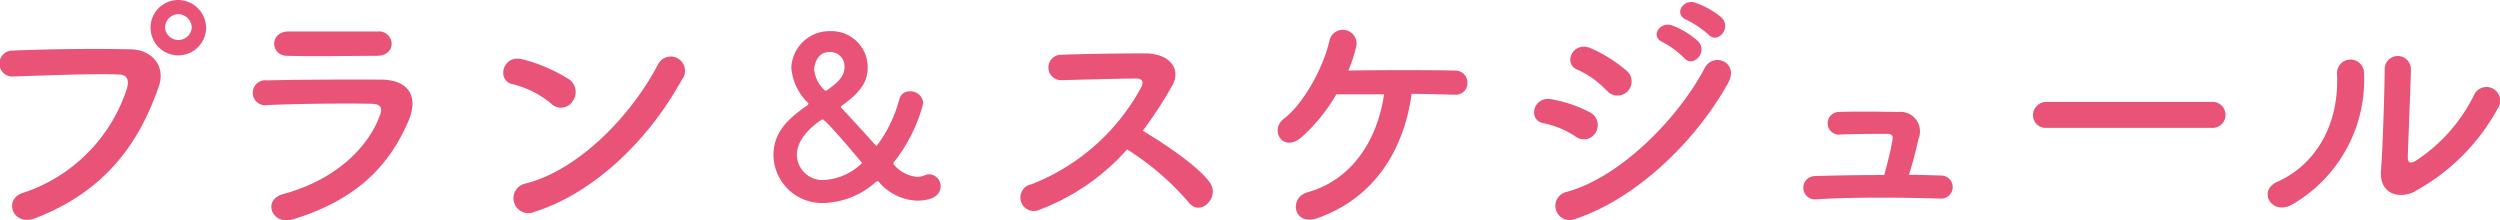 <svg xmlns="http://www.w3.org/2000/svg" viewBox="0 0 257.54 22.7"><defs><style>.cls-1{fill:#e95377;}</style></defs><title>アセット 3</title><g id="レイヤー_2" data-name="レイヤー 2"><g id="レイヤー_1-2" data-name="レイヤー 1"><path class="cls-1" d="M2.36,19.87A16.73,16.73,0,0,0,13.08,9.1c.21-.73.13-1.41-.87-1.43-2.64-.09-6.91.08-10.79.21a1.34,1.34,0,1,1-.06-2.67C4.92,5.05,10,5,13.4,5.08c2.19,0,3.73,1.67,2.94,3.88C14.45,14.36,11.16,19.6,3.6,22.49,1.31,23.35.31,20.51,2.36,19.87Zm16-14.17a2.85,2.85,0,0,1,0-5.7,2.89,2.89,0,0,1,2.87,2.86A2.86,2.86,0,0,1,18.39,5.7Zm0-4.24A1.4,1.4,0,0,0,17,2.86a1.38,1.38,0,0,0,2.75,0A1.41,1.41,0,0,0,18.39,1.46Z"/><path class="cls-1" d="M30.2,22.59C28,23.27,27,20.6,29.14,20c5.32-1.43,8.75-4.7,10-8.13.27-.73.14-1.16-.89-1.18-2.75-.06-7.77,0-10.66.13a1.29,1.29,0,1,1-.08-2.54c3.48-.08,8-.1,11.69-.08,2.7,0,4,1.54,2.91,4.19C40.18,16.92,36.89,20.54,30.2,22.59ZM38.78,5.75c-2.54,0-6.26.08-9.18,0-1.78,0-1.89-2.54.19-2.51,2.59,0,6.37,0,9.1,0a1.32,1.32,0,0,1,1.46,1.24C40.35,5.13,39.89,5.75,38.78,5.75Z"/><path class="cls-1" d="M56.76,10.66a9.81,9.81,0,0,0-4-2c-1.62-.38-1-3.11,1.11-2.54a17,17,0,0,1,4.75,2.05A1.6,1.6,0,0,1,59,10.42,1.43,1.43,0,0,1,56.76,10.66ZM55.09,21.81a1.54,1.54,0,1,1-.92-2.91c5.43-1.38,10.88-7,13.61-12.26a1.47,1.47,0,1,1,2.45,1.59C66.89,14.31,61.3,19.84,55.09,21.81Z"/><path class="cls-1" d="M94.42,20.67a5.42,5.42,0,0,1-3.94-2s-.06,0-.09,0a.24.24,0,0,0-.16.07,8.4,8.4,0,0,1-5.33,2.17A5,5,0,0,1,79.68,16c0-2.2,1.24-3.61,3.52-5.17,0-.05.09-.09.09-.14s0,0-.05-.09A5.66,5.66,0,0,1,81.52,7a3.92,3.92,0,0,1,4-3.79,3.73,3.73,0,0,1,3.87,3.7c0,1.61-.81,2.62-2.69,4a.12.12,0,0,0-.07.11.19.19,0,0,0,.07.12c1.08,1.15,2.32,2.51,3.47,3.79.07.07.09.1.14.1a13.72,13.72,0,0,0,2.34-4.83,1.06,1.06,0,0,1,1.08-.79,1.31,1.31,0,0,1,1.38,1.22,16.39,16.39,0,0,1-3.06,6.12.51.51,0,0,0,0,.11.17.17,0,0,0,.07.14,3.56,3.56,0,0,0,2.34,1.22,2.23,2.23,0,0,0,.85-.18,1.05,1.05,0,0,1,.44-.09A1.24,1.24,0,0,1,96.9,19.2C96.9,19.59,96.72,20.67,94.42,20.67ZM84.74,12.3c-.1,0-2.65,1.59-2.65,3.64a2.64,2.64,0,0,0,2.85,2.6,6.09,6.09,0,0,0,3.87-1.75S85.08,12.3,84.74,12.3ZM87,6.88a1.46,1.46,0,0,0-1.55-1.52c-1.37,0-1.58,1.5-1.58,1.82A3.4,3.4,0,0,0,85,9.34s0,0,.06,0a.27.27,0,0,0,.16-.06C86.41,8.42,87,7.84,87,6.88Z"/><path class="cls-1" d="M107.13,21.59a1.39,1.39,0,1,1-.87-2.61,21.89,21.89,0,0,0,11.31-10c.25-.45.14-.89-.46-.89-1.7,0-5.42.11-7.8.17a1.31,1.31,0,0,1,0-2.62c2-.08,5.94-.14,8.67-.14,2.43,0,3.8,1.54,2.75,3.38a45.14,45.14,0,0,1-3,4.59c2.24,1.35,5.66,3.61,6.91,5.34,1.07,1.51-1,3.62-2.22,2a28.14,28.14,0,0,0-6.31-5.42A22.83,22.83,0,0,1,107.13,21.59Z"/><path class="cls-1" d="M135.75,22.46c-2.54.89-3-2.11-1.06-2.65,4.62-1.29,7.21-5.42,7.89-10.09-1.84,0-3.62,0-4.92,0a18,18,0,0,1-3.56,4.4c-1.92,1.68-3.37-.72-1.84-1.89,2-1.51,4.08-5.26,4.7-8.07a1.41,1.41,0,0,1,2.75.65,15.76,15.76,0,0,1-.81,2.46c3.19-.06,8.67-.06,11,0a1.24,1.24,0,0,1,1.27,1.26,1.19,1.19,0,0,1-1.32,1.22c-1,0-2.62-.08-4.43-.08C144.63,15.44,141.6,20.38,135.75,22.46Z"/><path class="cls-1" d="M162.31,14.06A9.57,9.57,0,0,0,159,12.69c-1.62-.27-1.11-2.84.86-2.46a13.64,13.64,0,0,1,3.94,1.35,1.46,1.46,0,0,1,.62,2A1.4,1.4,0,0,1,162.31,14.06Zm0,8.48a1.47,1.47,0,1,1-.89-2.78c5.37-1.46,11.37-7.4,14.2-12.77.89-1.67,3.59-.57,2.4,1.57C174.57,14.74,168.44,20.51,162.31,22.54Zm3.13-13.28a9.19,9.19,0,0,0-2.94-2.08c-1.54-.62-.46-3,1.38-2.21a14.74,14.74,0,0,1,3.59,2.24,1.45,1.45,0,1,1-2,2.05Zm5.86-4.91c-1.37-.57-.29-2.19.95-1.73a8.36,8.36,0,0,1,2.67,1.62C176,5.37,174.41,7,173.52,6A9.46,9.46,0,0,0,171.3,4.35Zm2.46-2.3c-1.38-.54-.41-2.18.86-1.78a8.57,8.57,0,0,1,2.73,1.54c1.08,1.08-.43,2.78-1.35,1.75A10.24,10.24,0,0,0,173.76,2.05Z"/><path class="cls-1" d="M200,18.08a1.19,1.19,0,1,1-.06,2.38c-4-.13-9.36-.16-12.93.08a1.2,1.2,0,1,1-.08-2.4c1.81-.06,4.46-.11,7.18-.11.33-1.21.71-2.75.84-3.59.08-.4,0-.65-.54-.65-1.13,0-3,0-4.75.06a1.17,1.17,0,1,1-.19-2.32c2.38-.08,4.83,0,6.18,0a2,2,0,0,1,2,2.73c-.27,1.19-.62,2.59-1,3.75C197.82,18,198.92,18.06,200,18.08Z"/><path class="cls-1" d="M210.86,13.17a1.3,1.3,0,0,1-1.43-1.29,1.37,1.37,0,0,1,1.43-1.38h16.95a1.34,1.34,0,1,1,0,2.67Z"/><path class="cls-1" d="M234.59,18.73c4-1.78,6.4-5.94,6.16-11.09a1.39,1.39,0,1,1,2.78-.22,14.86,14.86,0,0,1-7.42,13.66C234,22.24,232.54,19.65,234.59,18.73Zm14.18,1c-1.76.86-3.68.16-3.49-2.16s.38-8.86.38-10.45a1.35,1.35,0,1,1,2.7,0c0,1.05-.3,8.18-.32,9.1,0,.59.29.64.81.35a17.08,17.08,0,0,0,6-6.75,1.41,1.41,0,1,1,2.46,1.35A21.4,21.4,0,0,1,248.77,19.71Z"/></g></g></svg>